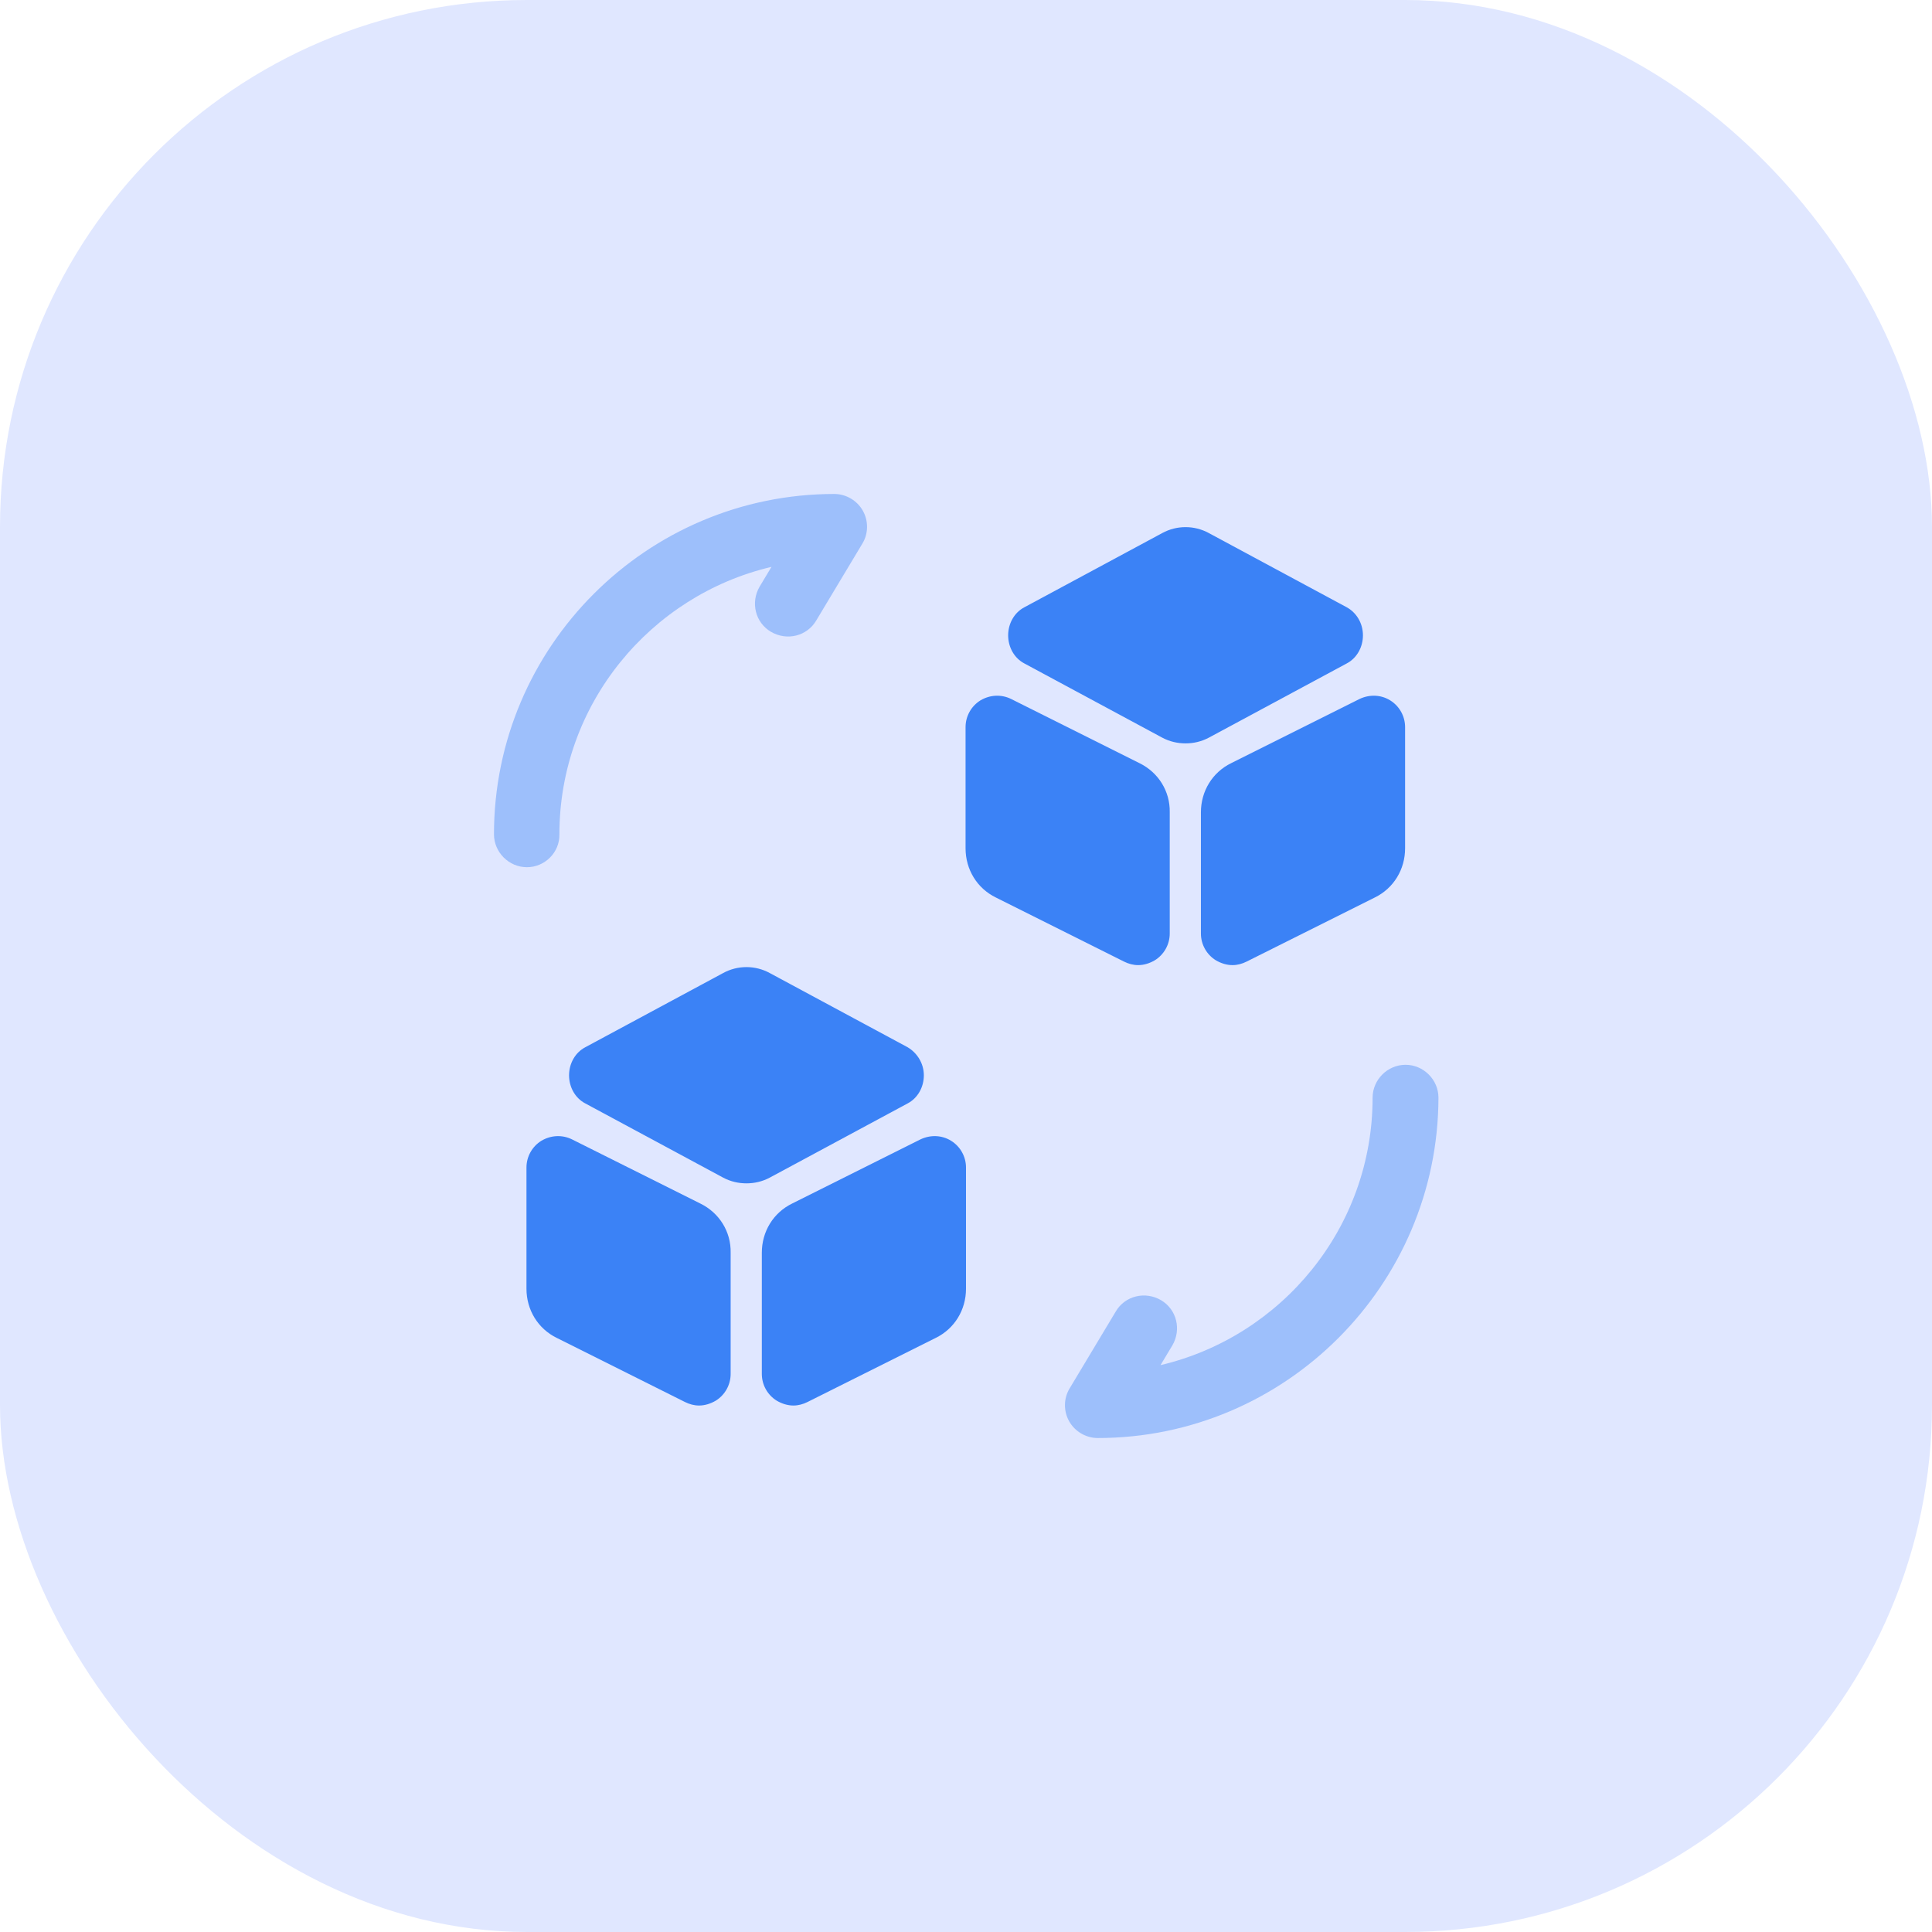 <svg width="44" height="44" viewBox="0 0 44 44" fill="none" xmlns="http://www.w3.org/2000/svg">
<rect width="44" height="44" rx="12" fill="#E0E7FF"/>
<path opacity="0.4" d="M25 32.75C24.73 32.75 24.48 32.6 24.35 32.37C24.22 32.14 24.22 31.85 24.36 31.62L25.41 29.87C25.62 29.51 26.08 29.4 26.44 29.61C26.8 29.82 26.91 30.28 26.7 30.64L26.43 31.09C29.19 30.44 31.26 27.96 31.26 25C31.26 24.59 31.6 24.25 32.01 24.25C32.42 24.25 32.76 24.59 32.76 25C32.75 29.27 29.27 32.75 25 32.75Z" fill="#3B82F6"/>
<path opacity="0.4" d="M12 19.75C11.59 19.75 11.25 19.41 11.25 19C11.25 14.73 14.73 11.25 19 11.25C19.27 11.25 19.52 11.4 19.65 11.63C19.78 11.86 19.78 12.15 19.64 12.38L18.59 14.13C18.38 14.49 17.92 14.6 17.56 14.39C17.2 14.18 17.09 13.72 17.3 13.36L17.57 12.91C14.81 13.56 12.74 16.04 12.74 19C12.75 19.41 12.41 19.75 12 19.75Z" fill="#3B82F6"/>
<path d="M20.67 23.85L17.53 22.16C17.2 21.98 16.8 21.98 16.47 22.16L13.33 23.85C13.1 23.97 12.96 24.22 12.96 24.49C12.96 24.76 13.1 25.01 13.33 25.13L16.47 26.82C16.64 26.91 16.82 26.95 17 26.95C17.18 26.95 17.36 26.91 17.53 26.82L20.67 25.13C20.9 25.01 21.04 24.76 21.04 24.49C21.04 24.22 20.89 23.98 20.67 23.85Z" fill="#3B82F6"/>
<path d="M15.95 27.41L13.03 25.95C12.81 25.84 12.55 25.85 12.33 25.98C12.12 26.11 11.99 26.34 11.99 26.59V29.35C11.99 29.83 12.25 30.26 12.68 30.47L15.6 31.93C15.7 31.98 15.81 32.01 15.92 32.01C16.05 32.01 16.18 31.97 16.3 31.9C16.51 31.77 16.64 31.54 16.64 31.29V28.53C16.65 28.05 16.38 27.62 15.95 27.41Z" fill="#3B82F6"/>
<path d="M21.66 25.98C21.45 25.85 21.19 25.84 20.96 25.95L18.04 27.41C17.61 27.62 17.35 28.05 17.35 28.53V31.29C17.35 31.54 17.48 31.77 17.69 31.9C17.81 31.97 17.94 32.01 18.07 32.01C18.18 32.01 18.29 31.98 18.39 31.93L21.31 30.47C21.74 30.26 22 29.83 22 29.35V26.59C22 26.34 21.87 26.11 21.66 25.98Z" fill="#3B82F6"/>
<path d="M30.67 13.83L27.53 12.14C27.2 11.96 26.8 11.96 26.47 12.14L23.33 13.83C23.1 13.95 22.96 14.2 22.96 14.47C22.96 14.74 23.1 14.99 23.33 15.11L26.47 16.8C26.64 16.89 26.82 16.93 27 16.93C27.18 16.93 27.36 16.89 27.53 16.8L30.67 15.11C30.9 14.99 31.04 14.74 31.04 14.47C31.04 14.19 30.89 13.95 30.67 13.83Z" fill="#3B82F6"/>
<path d="M25.95 17.38L23.03 15.92C22.81 15.81 22.55 15.82 22.33 15.95C22.12 16.08 21.99 16.31 21.99 16.56V19.32C21.99 19.8 22.25 20.23 22.68 20.44L25.6 21.9C25.7 21.95 25.81 21.98 25.92 21.98C26.05 21.98 26.18 21.94 26.3 21.87C26.51 21.74 26.64 21.51 26.64 21.26V18.5C26.65 18.02 26.38 17.59 25.95 17.38Z" fill="#3B82F6"/>
<path d="M31.66 15.95C31.45 15.82 31.19 15.81 30.96 15.92L28.04 17.38C27.61 17.59 27.35 18.02 27.35 18.5V21.26C27.35 21.51 27.48 21.74 27.69 21.87C27.81 21.94 27.94 21.98 28.07 21.98C28.18 21.98 28.29 21.95 28.39 21.9L31.31 20.44C31.74 20.23 32 19.8 32 19.32V16.56C32 16.31 31.87 16.08 31.66 15.95Z" fill="#3B82F6"/>
</svg>
